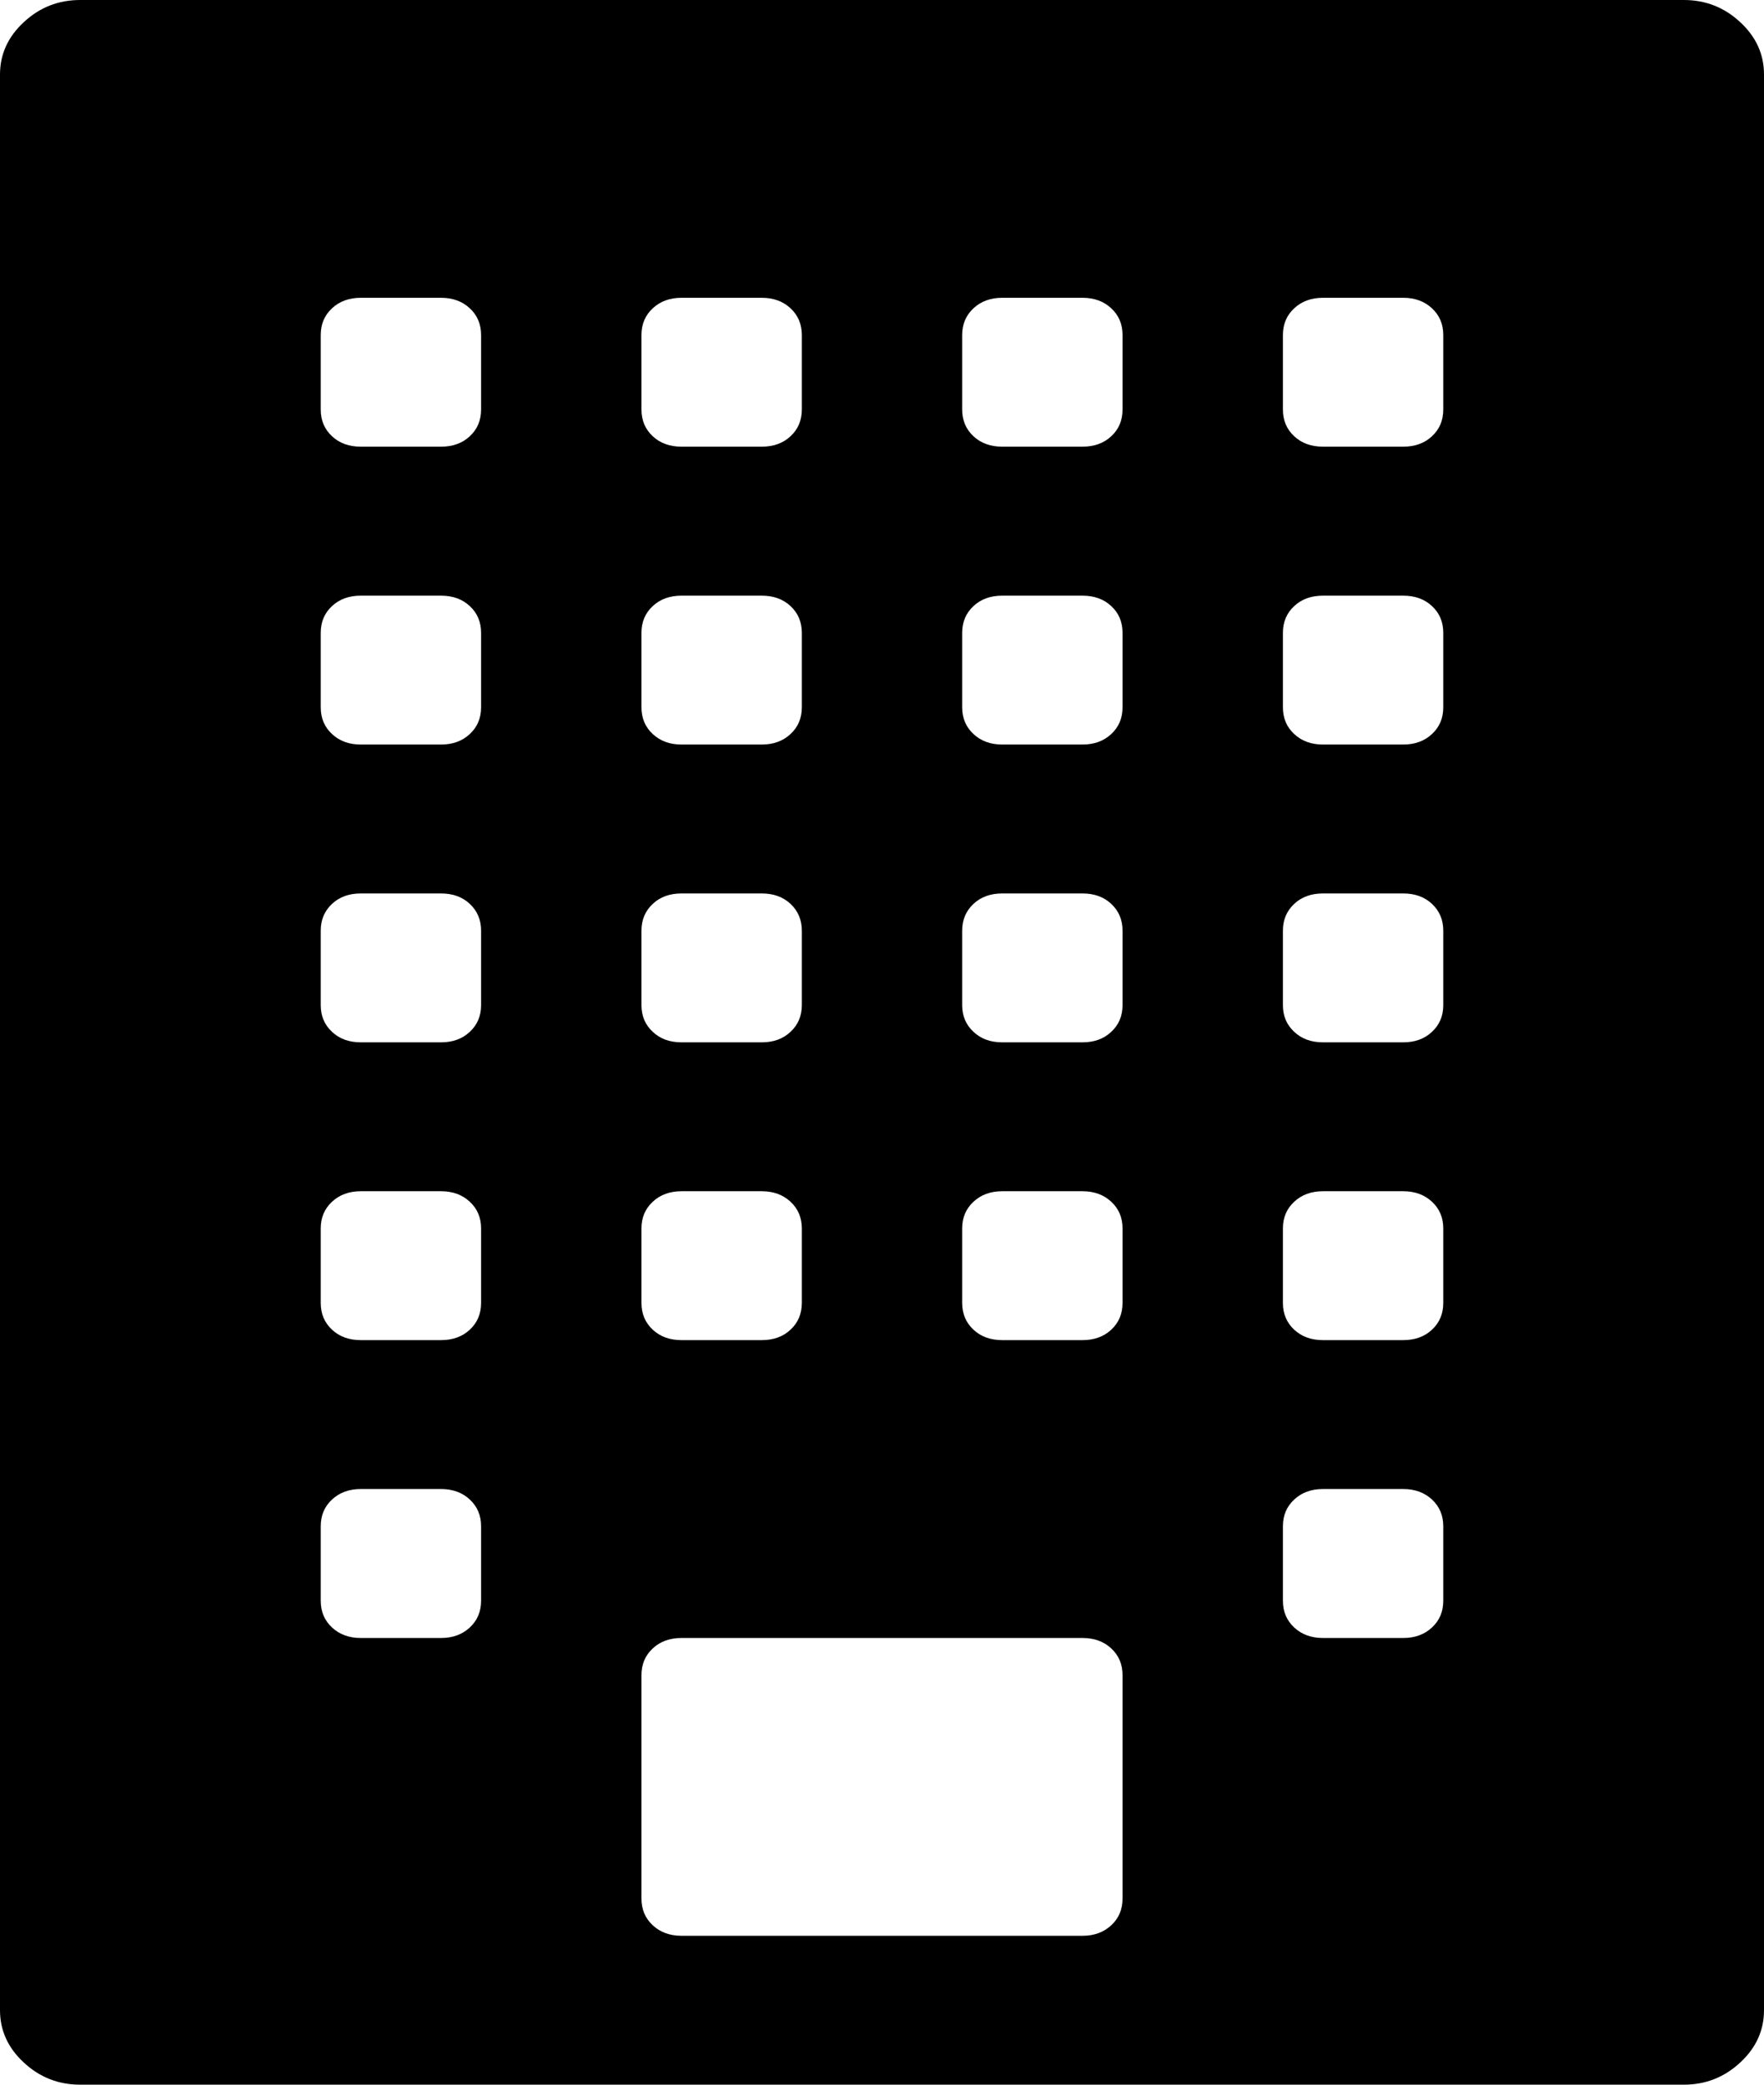 <svg width="22" height="26" viewBox="0 0 22 26" fill="none" xmlns="http://www.w3.org/2000/svg">
<path d="M21 0C21.271 0 21.505 0.092 21.703 0.276C21.901 0.459 22 0.677 22 0.929V25.071C22 25.323 21.901 25.541 21.703 25.724C21.505 25.908 21.271 26 21 26H1C0.729 26 0.495 25.908 0.297 25.724C0.099 25.541 0 25.323 0 25.071V0.929C0 0.677 0.099 0.459 0.297 0.276C0.495 0.092 0.729 0 1 0H21ZM8 4.179V5.107C8 5.243 8.047 5.354 8.141 5.441C8.234 5.528 8.354 5.571 8.5 5.571H9.5C9.646 5.571 9.766 5.528 9.859 5.441C9.953 5.354 10 5.243 10 5.107V4.179C10 4.043 9.953 3.932 9.859 3.845C9.766 3.758 9.646 3.714 9.5 3.714H8.5C8.354 3.714 8.234 3.758 8.141 3.845C8.047 3.932 8 4.043 8 4.179ZM8 7.893V8.821C8 8.957 8.047 9.068 8.141 9.155C8.234 9.242 8.354 9.286 8.5 9.286H9.5C9.646 9.286 9.766 9.242 9.859 9.155C9.953 9.068 10 8.957 10 8.821V7.893C10 7.757 9.953 7.646 9.859 7.559C9.766 7.472 9.646 7.429 9.5 7.429H8.5C8.354 7.429 8.234 7.472 8.141 7.559C8.047 7.646 8 7.757 8 7.893ZM8 11.607V12.536C8 12.671 8.047 12.782 8.141 12.869C8.234 12.957 8.354 13 8.5 13H9.5C9.646 13 9.766 12.957 9.859 12.869C9.953 12.782 10 12.671 10 12.536V11.607C10 11.472 9.953 11.361 9.859 11.273C9.766 11.186 9.646 11.143 9.5 11.143H8.5C8.354 11.143 8.234 11.186 8.141 11.273C8.047 11.361 8 11.472 8 11.607ZM8 15.321V16.25C8 16.385 8.047 16.497 8.141 16.584C8.234 16.671 8.354 16.714 8.5 16.714H9.5C9.646 16.714 9.766 16.671 9.859 16.584C9.953 16.497 10 16.385 10 16.25V15.321C10 15.186 9.953 15.075 9.859 14.988C9.766 14.901 9.646 14.857 9.5 14.857H8.5C8.354 14.857 8.234 14.901 8.141 14.988C8.047 15.075 8 15.186 8 15.321ZM6 19.964V19.036C6 18.9 5.953 18.789 5.859 18.702C5.766 18.615 5.646 18.571 5.5 18.571H4.5C4.354 18.571 4.234 18.615 4.141 18.702C4.047 18.789 4 18.9 4 19.036V19.964C4 20.1 4.047 20.211 4.141 20.298C4.234 20.385 4.354 20.429 4.5 20.429H5.5C5.646 20.429 5.766 20.385 5.859 20.298C5.953 20.211 6 20.1 6 19.964ZM6 16.25V15.321C6 15.186 5.953 15.075 5.859 14.988C5.766 14.901 5.646 14.857 5.5 14.857H4.5C4.354 14.857 4.234 14.901 4.141 14.988C4.047 15.075 4 15.186 4 15.321V16.25C4 16.385 4.047 16.497 4.141 16.584C4.234 16.671 4.354 16.714 4.5 16.714H5.5C5.646 16.714 5.766 16.671 5.859 16.584C5.953 16.497 6 16.385 6 16.25ZM6 12.536V11.607C6 11.472 5.953 11.361 5.859 11.273C5.766 11.186 5.646 11.143 5.5 11.143H4.5C4.354 11.143 4.234 11.186 4.141 11.273C4.047 11.361 4 11.472 4 11.607V12.536C4 12.671 4.047 12.782 4.141 12.869C4.234 12.957 4.354 13 4.5 13H5.5C5.646 13 5.766 12.957 5.859 12.869C5.953 12.782 6 12.671 6 12.536ZM6 8.821V7.893C6 7.757 5.953 7.646 5.859 7.559C5.766 7.472 5.646 7.429 5.5 7.429H4.5C4.354 7.429 4.234 7.472 4.141 7.559C4.047 7.646 4 7.757 4 7.893V8.821C4 8.957 4.047 9.068 4.141 9.155C4.234 9.242 4.354 9.286 4.5 9.286H5.5C5.646 9.286 5.766 9.242 5.859 9.155C5.953 9.068 6 8.957 6 8.821ZM6 5.107V4.179C6 4.043 5.953 3.932 5.859 3.845C5.766 3.758 5.646 3.714 5.5 3.714H4.5C4.354 3.714 4.234 3.758 4.141 3.845C4.047 3.932 4 4.043 4 4.179V5.107C4 5.243 4.047 5.354 4.141 5.441C4.234 5.528 4.354 5.571 4.5 5.571H5.5C5.646 5.571 5.766 5.528 5.859 5.441C5.953 5.354 6 5.243 6 5.107ZM14 23.679V20.893C14 20.757 13.953 20.646 13.859 20.559C13.766 20.472 13.646 20.429 13.5 20.429H8.5C8.354 20.429 8.234 20.472 8.141 20.559C8.047 20.646 8 20.757 8 20.893V23.679C8 23.814 8.047 23.925 8.141 24.012C8.234 24.099 8.354 24.143 8.5 24.143H13.5C13.646 24.143 13.766 24.099 13.859 24.012C13.953 23.925 14 23.814 14 23.679ZM14 16.25V15.321C14 15.186 13.953 15.075 13.859 14.988C13.766 14.901 13.646 14.857 13.5 14.857H12.5C12.354 14.857 12.234 14.901 12.141 14.988C12.047 15.075 12 15.186 12 15.321V16.25C12 16.385 12.047 16.497 12.141 16.584C12.234 16.671 12.354 16.714 12.5 16.714H13.5C13.646 16.714 13.766 16.671 13.859 16.584C13.953 16.497 14 16.385 14 16.25ZM14 12.536V11.607C14 11.472 13.953 11.361 13.859 11.273C13.766 11.186 13.646 11.143 13.5 11.143H12.5C12.354 11.143 12.234 11.186 12.141 11.273C12.047 11.361 12 11.472 12 11.607V12.536C12 12.671 12.047 12.782 12.141 12.869C12.234 12.957 12.354 13 12.5 13H13.5C13.646 13 13.766 12.957 13.859 12.869C13.953 12.782 14 12.671 14 12.536ZM14 8.821V7.893C14 7.757 13.953 7.646 13.859 7.559C13.766 7.472 13.646 7.429 13.5 7.429H12.5C12.354 7.429 12.234 7.472 12.141 7.559C12.047 7.646 12 7.757 12 7.893V8.821C12 8.957 12.047 9.068 12.141 9.155C12.234 9.242 12.354 9.286 12.5 9.286H13.5C13.646 9.286 13.766 9.242 13.859 9.155C13.953 9.068 14 8.957 14 8.821ZM14 5.107V4.179C14 4.043 13.953 3.932 13.859 3.845C13.766 3.758 13.646 3.714 13.5 3.714H12.5C12.354 3.714 12.234 3.758 12.141 3.845C12.047 3.932 12 4.043 12 4.179V5.107C12 5.243 12.047 5.354 12.141 5.441C12.234 5.528 12.354 5.571 12.5 5.571H13.5C13.646 5.571 13.766 5.528 13.859 5.441C13.953 5.354 14 5.243 14 5.107ZM18 19.964V19.036C18 18.9 17.953 18.789 17.859 18.702C17.766 18.615 17.646 18.571 17.5 18.571H16.5C16.354 18.571 16.234 18.615 16.141 18.702C16.047 18.789 16 18.9 16 19.036V19.964C16 20.1 16.047 20.211 16.141 20.298C16.234 20.385 16.354 20.429 16.5 20.429H17.5C17.646 20.429 17.766 20.385 17.859 20.298C17.953 20.211 18 20.1 18 19.964ZM18 16.25V15.321C18 15.186 17.953 15.075 17.859 14.988C17.766 14.901 17.646 14.857 17.5 14.857H16.5C16.354 14.857 16.234 14.901 16.141 14.988C16.047 15.075 16 15.186 16 15.321V16.25C16 16.385 16.047 16.497 16.141 16.584C16.234 16.671 16.354 16.714 16.5 16.714H17.5C17.646 16.714 17.766 16.671 17.859 16.584C17.953 16.497 18 16.385 18 16.25ZM18 12.536V11.607C18 11.472 17.953 11.361 17.859 11.273C17.766 11.186 17.646 11.143 17.5 11.143H16.5C16.354 11.143 16.234 11.186 16.141 11.273C16.047 11.361 16 11.472 16 11.607V12.536C16 12.671 16.047 12.782 16.141 12.869C16.234 12.957 16.354 13 16.5 13H17.5C17.646 13 17.766 12.957 17.859 12.869C17.953 12.782 18 12.671 18 12.536ZM18 8.821V7.893C18 7.757 17.953 7.646 17.859 7.559C17.766 7.472 17.646 7.429 17.5 7.429H16.5C16.354 7.429 16.234 7.472 16.141 7.559C16.047 7.646 16 7.757 16 7.893V8.821C16 8.957 16.047 9.068 16.141 9.155C16.234 9.242 16.354 9.286 16.5 9.286H17.5C17.646 9.286 17.766 9.242 17.859 9.155C17.953 9.068 18 8.957 18 8.821ZM18 5.107V4.179C18 4.043 17.953 3.932 17.859 3.845C17.766 3.758 17.646 3.714 17.5 3.714H16.5C16.354 3.714 16.234 3.758 16.141 3.845C16.047 3.932 16 4.043 16 4.179V5.107C16 5.243 16.047 5.354 16.141 5.441C16.234 5.528 16.354 5.571 16.5 5.571H17.5C17.646 5.571 17.766 5.528 17.859 5.441C17.953 5.354 18 5.243 18 5.107Z" fill="black"/>
</svg>
